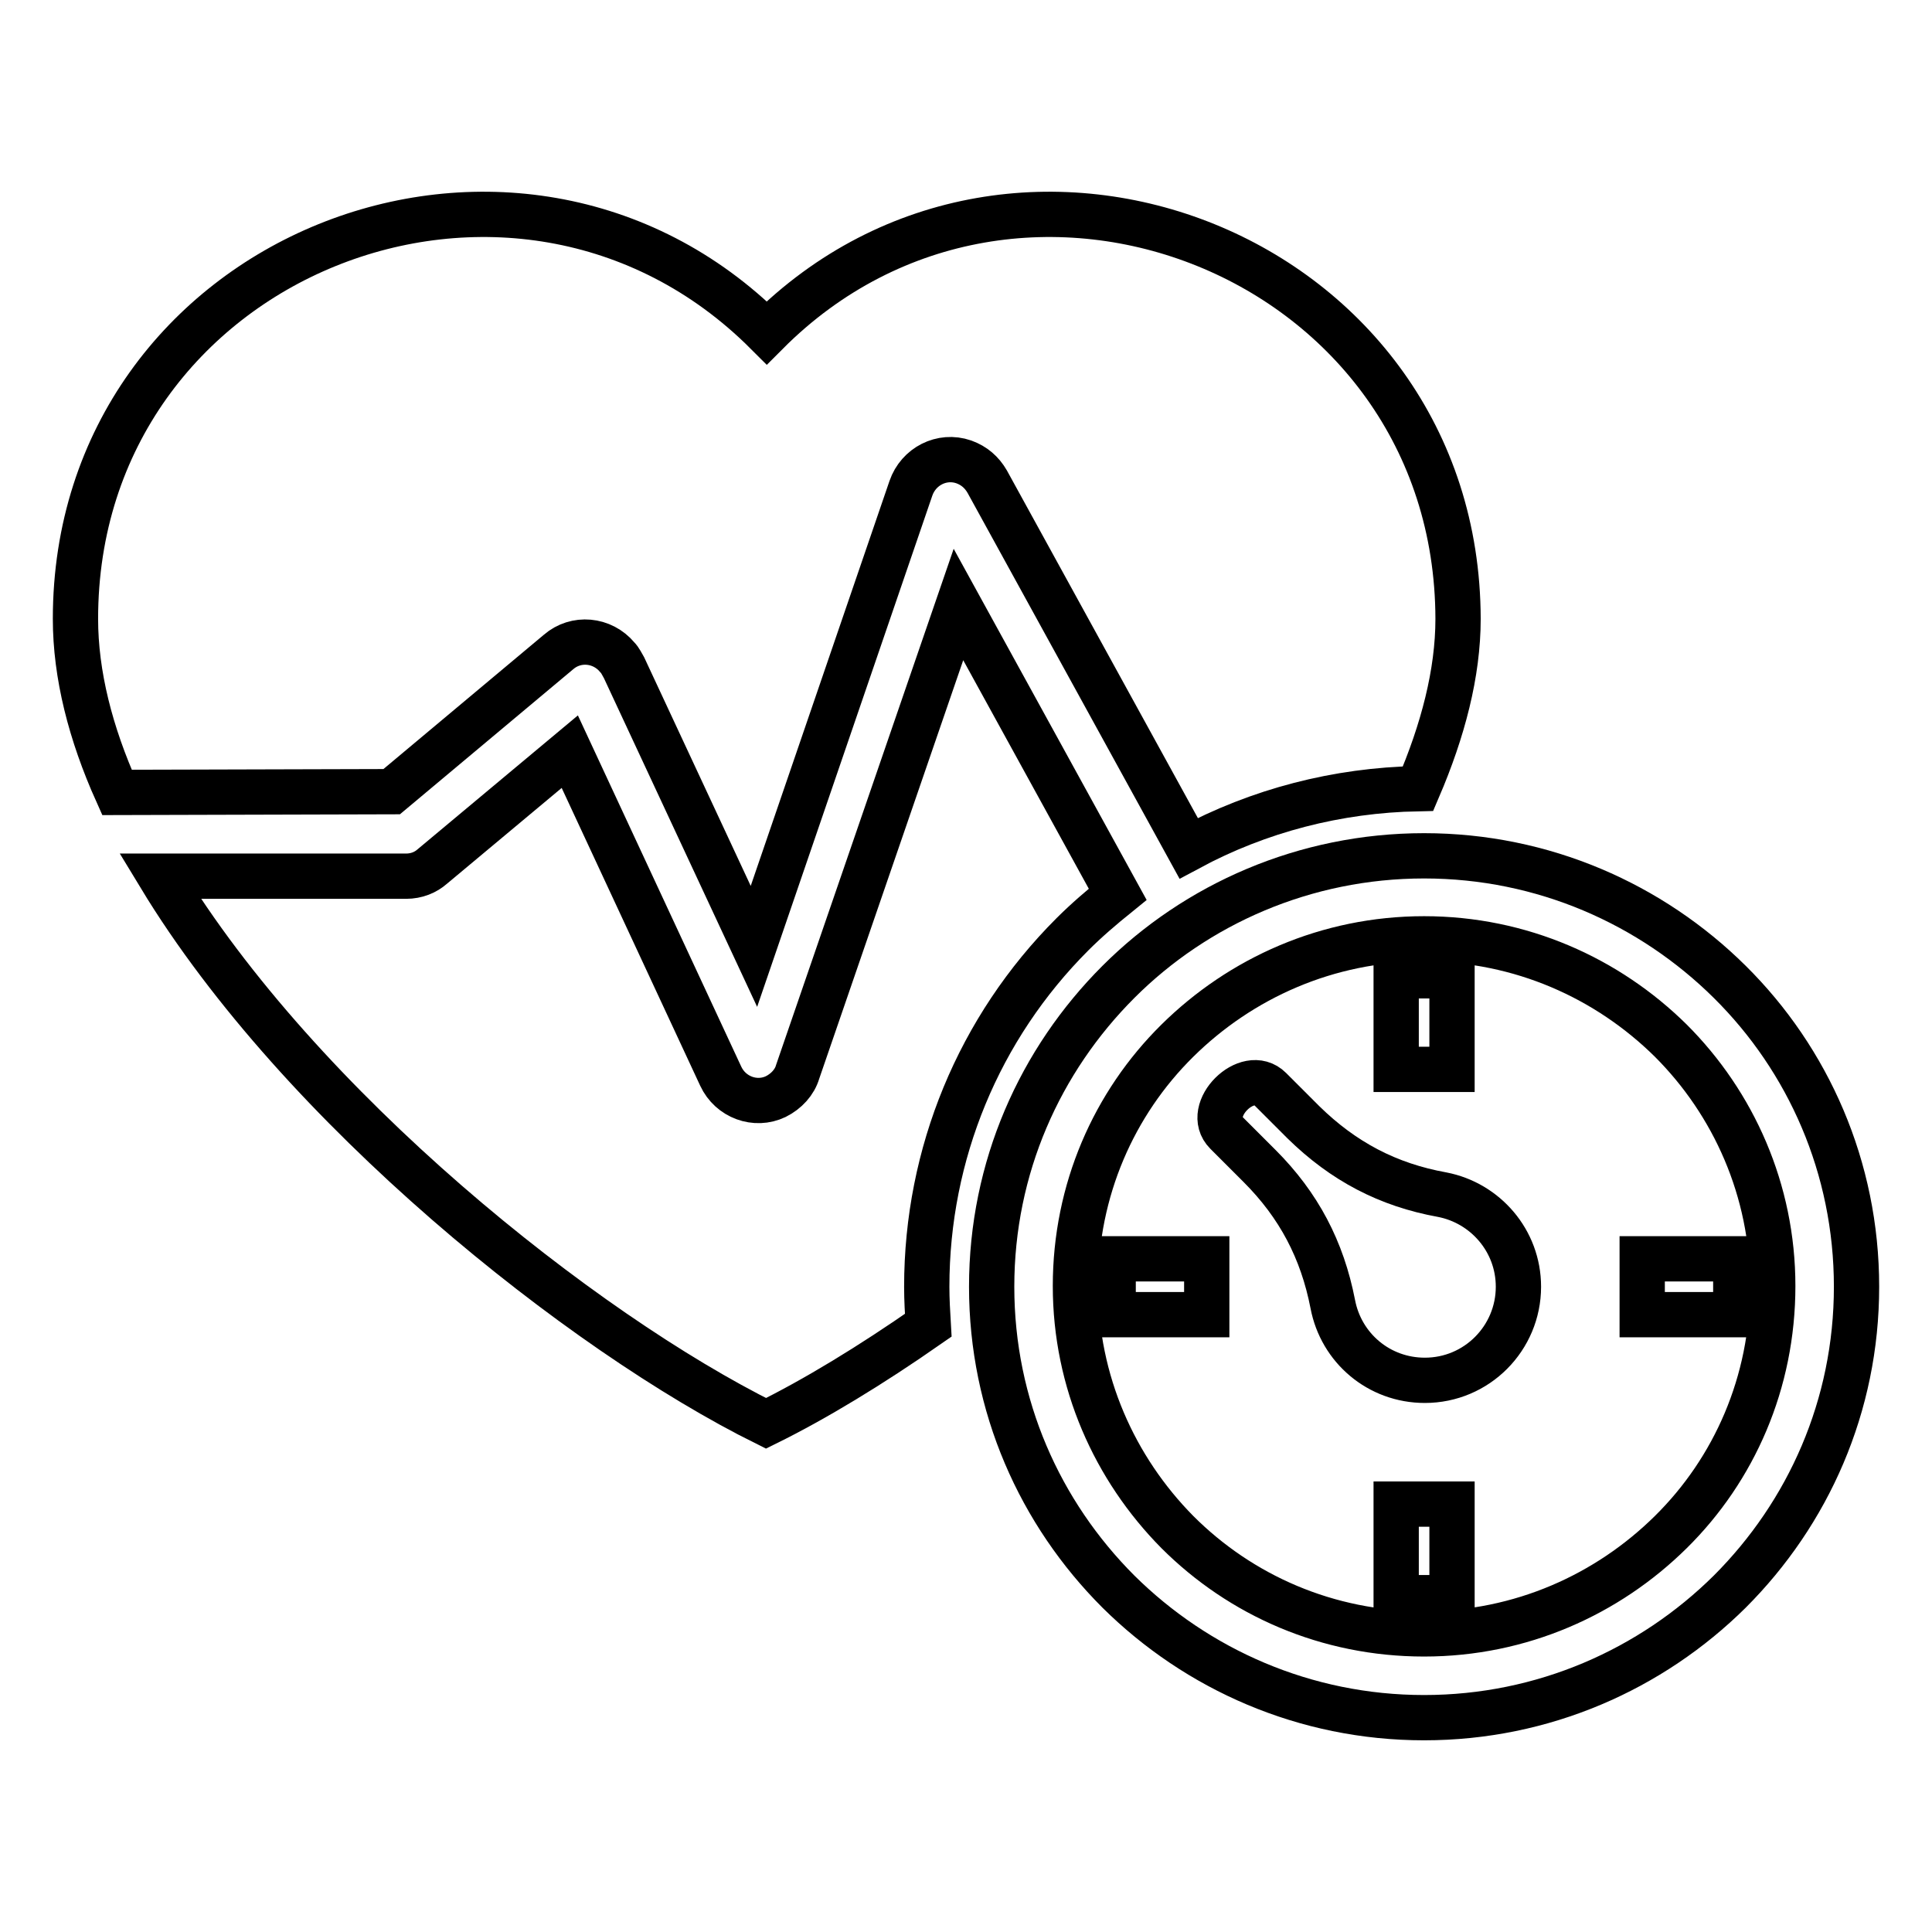 <?xml version="1.0" encoding="utf-8"?>
<!-- Svg Vector Icons : http://www.onlinewebfonts.com/icon -->
<!DOCTYPE svg PUBLIC "-//W3C//DTD SVG 1.1//EN" "http://www.w3.org/Graphics/SVG/1.1/DTD/svg11.dtd">
<svg version="1.1" xmlns="http://www.w3.org/2000/svg" xmlns:xlink="http://www.w3.org/1999/xlink" x="0px" y="0px" viewBox="0 0 256 256" enable-background="new 0 0 256 256" xml:space="preserve">
<g> <path stroke-width="6" fill-opacity="0" stroke="#000000"  d="M123,175.6c-7.6,5.3-15,9.8-21.5,13c-24.4-12.1-61.7-41.8-80.3-72.5l32.6,0c1.4,0,2.6-0.5,3.5-1.3 l18.2-15.2l20,43c1.3,2.8,4.6,4,7.3,2.7c1.4-0.7,2.5-1.9,2.9-3.3L127,80.1l21.1,38.4c-2.1,1.7-4.1,3.4-6,5.3 c-12.4,12.4-19.3,29.1-19.3,46.7C122.8,172.2,122.9,173.9,123,175.6z M191.1,158.3c5.7,1.1,10.1,6.1,10.1,12.2 c0,6.8-5.5,12.4-12.4,12.4c-6.1,0-11.1-4.3-12.2-10.1c-1.4-7.2-4.5-13.1-9.7-18.3l-4.4-4.4c-3-3,2.8-8.8,5.8-5.8l4.4,4.4 C178,153.9,183.9,157,191.1,158.3L191.1,158.3z M101.6,44.1C68.3,10.8,10,33.8,10,82c0,7.4,2,15.2,5.5,23l36.4-0.1L74,86.4 c2.3-2,5.8-1.7,7.8,0.7c0.4,0.4,0.6,0.9,0.9,1.4l17.2,36.9l20.8-60.7c1-2.9,4.1-4.5,7-3.5c1.4,0.5,2.4,1.4,3.1,2.6l26.7,48.6 c9.3-5,19.7-7.7,30.4-7.9c3.3-7.7,5.3-15.3,5.3-22.5C193.1,33.8,134.8,10.8,101.6,44.1z"/> <path stroke-width="6" fill-opacity="0" stroke="#000000"  d="M229.2,210.9c-10.4,10.3-24.7,16.7-40.5,16.7c-15.8,0-30.1-6.4-40.5-16.7c-10.4-10.4-16.8-24.6-16.8-40.4 c0-15.8,6.4-30,16.8-40.4c10.3-10.3,24.7-16.7,40.5-16.7c15.8,0,30.1,6.4,40.5,16.7c10.4,10.3,16.8,24.6,16.8,40.4 C246,186.3,239.6,200.5,229.2,210.9z M147.5,166.8v7.4h12.4v-7.4H147.5z M192.4,129.3H185v12.4h7.4V129.3z M185,211.7h7.4v-12.4 H185V211.7z M230,174.2v-7.4h-12.4v7.4H230z M188.7,216.5c12.8,0,24.3-5.2,32.7-13.5c8.4-8.3,13.5-19.8,13.5-32.6 c0-12.7-5.2-24.2-13.5-32.5c-8.4-8.3-19.9-13.5-32.7-13.5s-24.3,5.2-32.7,13.5c-8.4,8.3-13.5,19.8-13.5,32.5 c0,12.7,5.2,24.2,13.5,32.6C164.4,211.4,175.9,216.5,188.7,216.5z"/></g>
</svg>